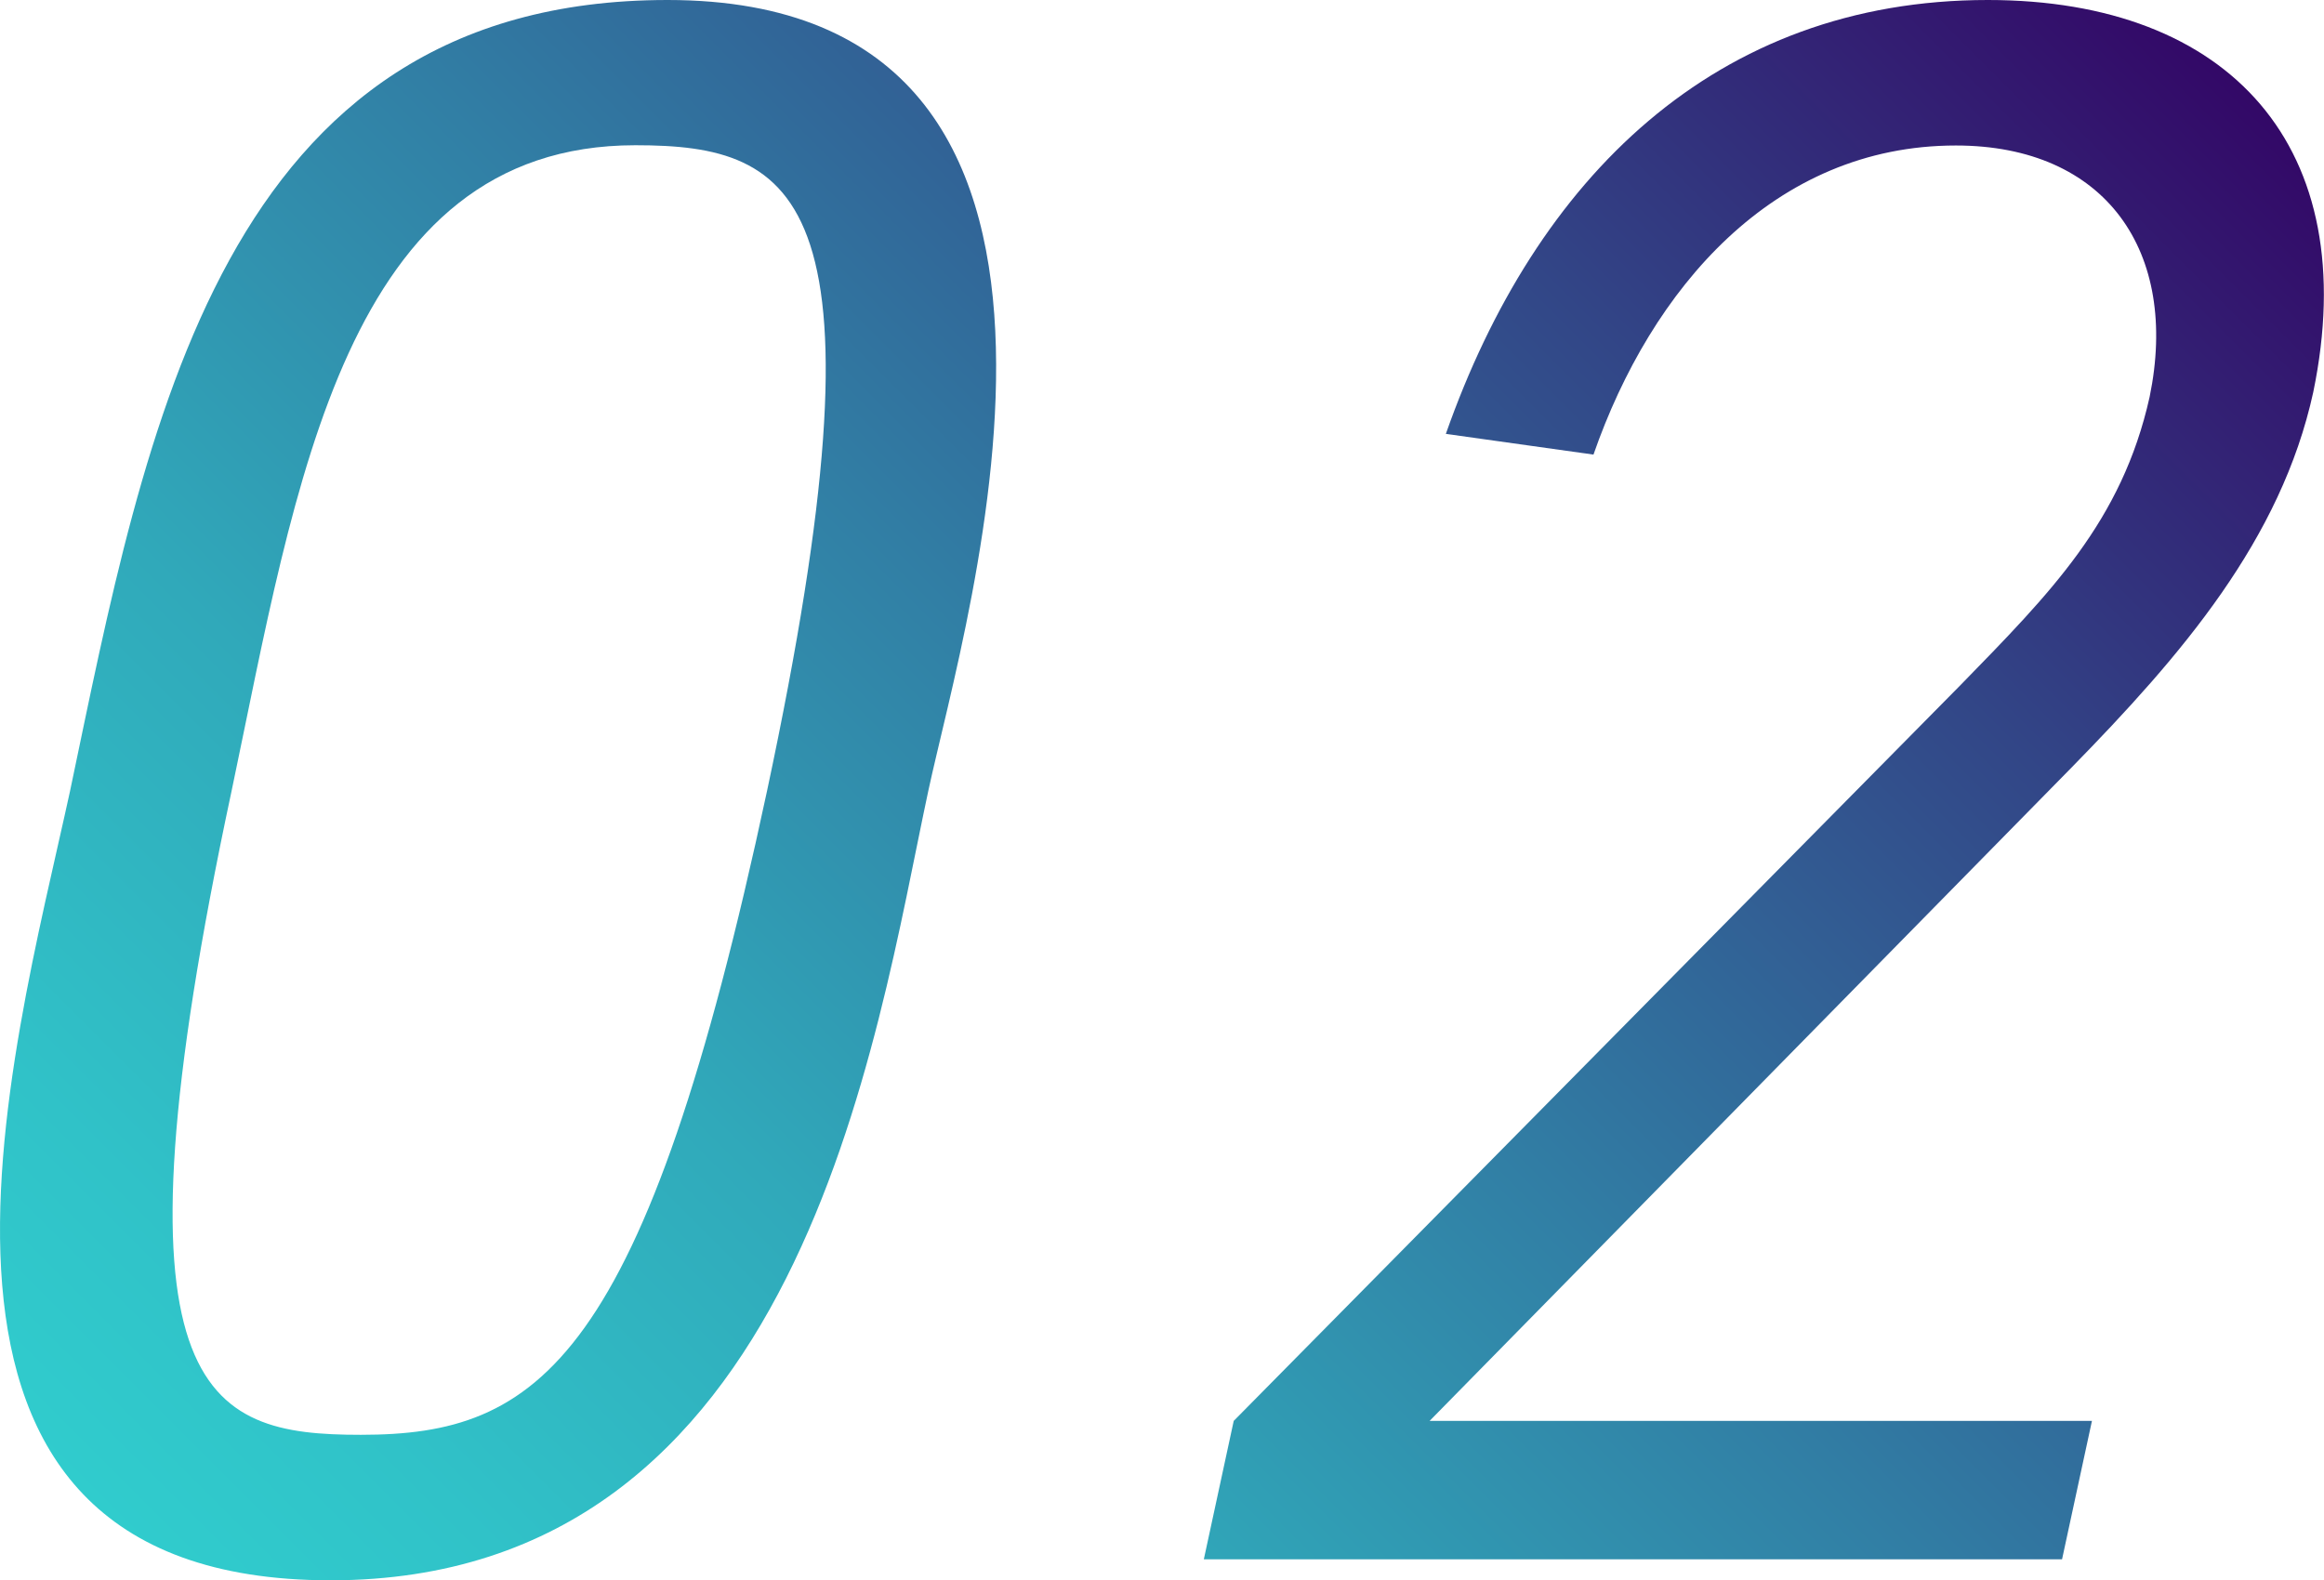 <?xml version="1.0" encoding="UTF-8"?>
<svg id="_レイヤー_2" data-name="レイヤー 2" xmlns="http://www.w3.org/2000/svg" xmlns:xlink="http://www.w3.org/1999/xlink" viewBox="0 0 88.63 60.28">
  <defs>
    <style>
      .cls-1 {
        fill: url(#AI);
      }
    </style>
    <linearGradient id="AI" x1="11.96" y1="65.78" x2="80" y2="-2.27" gradientUnits="userSpaceOnUse">
      <stop offset="0" stop-color="#30cccd"/>
      <stop offset=".1" stop-color="#30c2c8"/>
      <stop offset=".28" stop-color="#30a9ba"/>
      <stop offset=".49" stop-color="#317fa5"/>
      <stop offset=".75" stop-color="#324687"/>
      <stop offset="1" stop-color="#330867"/>
    </linearGradient>
  </defs>
  <g id="_テキスト" data-name="テキスト">
    <g>
      <path class="cls-1" d="M35.4,30.18c-2.02,9.42-4.84,30.1-22.79,30.1S.47,40.3,2.67,30.18C5.57,16.37,8.39,0,25.46,0c18.66,0,11.35,23.58,9.94,30.18ZM8.83,30.18c-4.93,23.06-1.06,24.55,4.93,24.55,6.78,0,10.82-2.73,15.49-24.55,4.84-22.7,1.23-24.64-5.02-24.64-11.09,0-12.94,12.94-15.4,24.64Z"/>
      <path class="cls-1" d="M47.04,54.21l27.72-28.07c3.43-3.52,6.16-6.25,7.22-11,1.14-5.54-1.67-9.59-7.39-9.59-6.95,0-11.62,5.46-13.82,11.79l-5.63-.79C58.57,6.78,65.43,0,75.81,0c9.24,0,14.34,5.63,12.41,14.96-1.23,5.63-5.02,10.03-9.24,14.34l-24.46,24.9h25.26l-1.14,5.28h-32.73l1.14-5.28Z"/>
    </g>
  </g>
</svg>